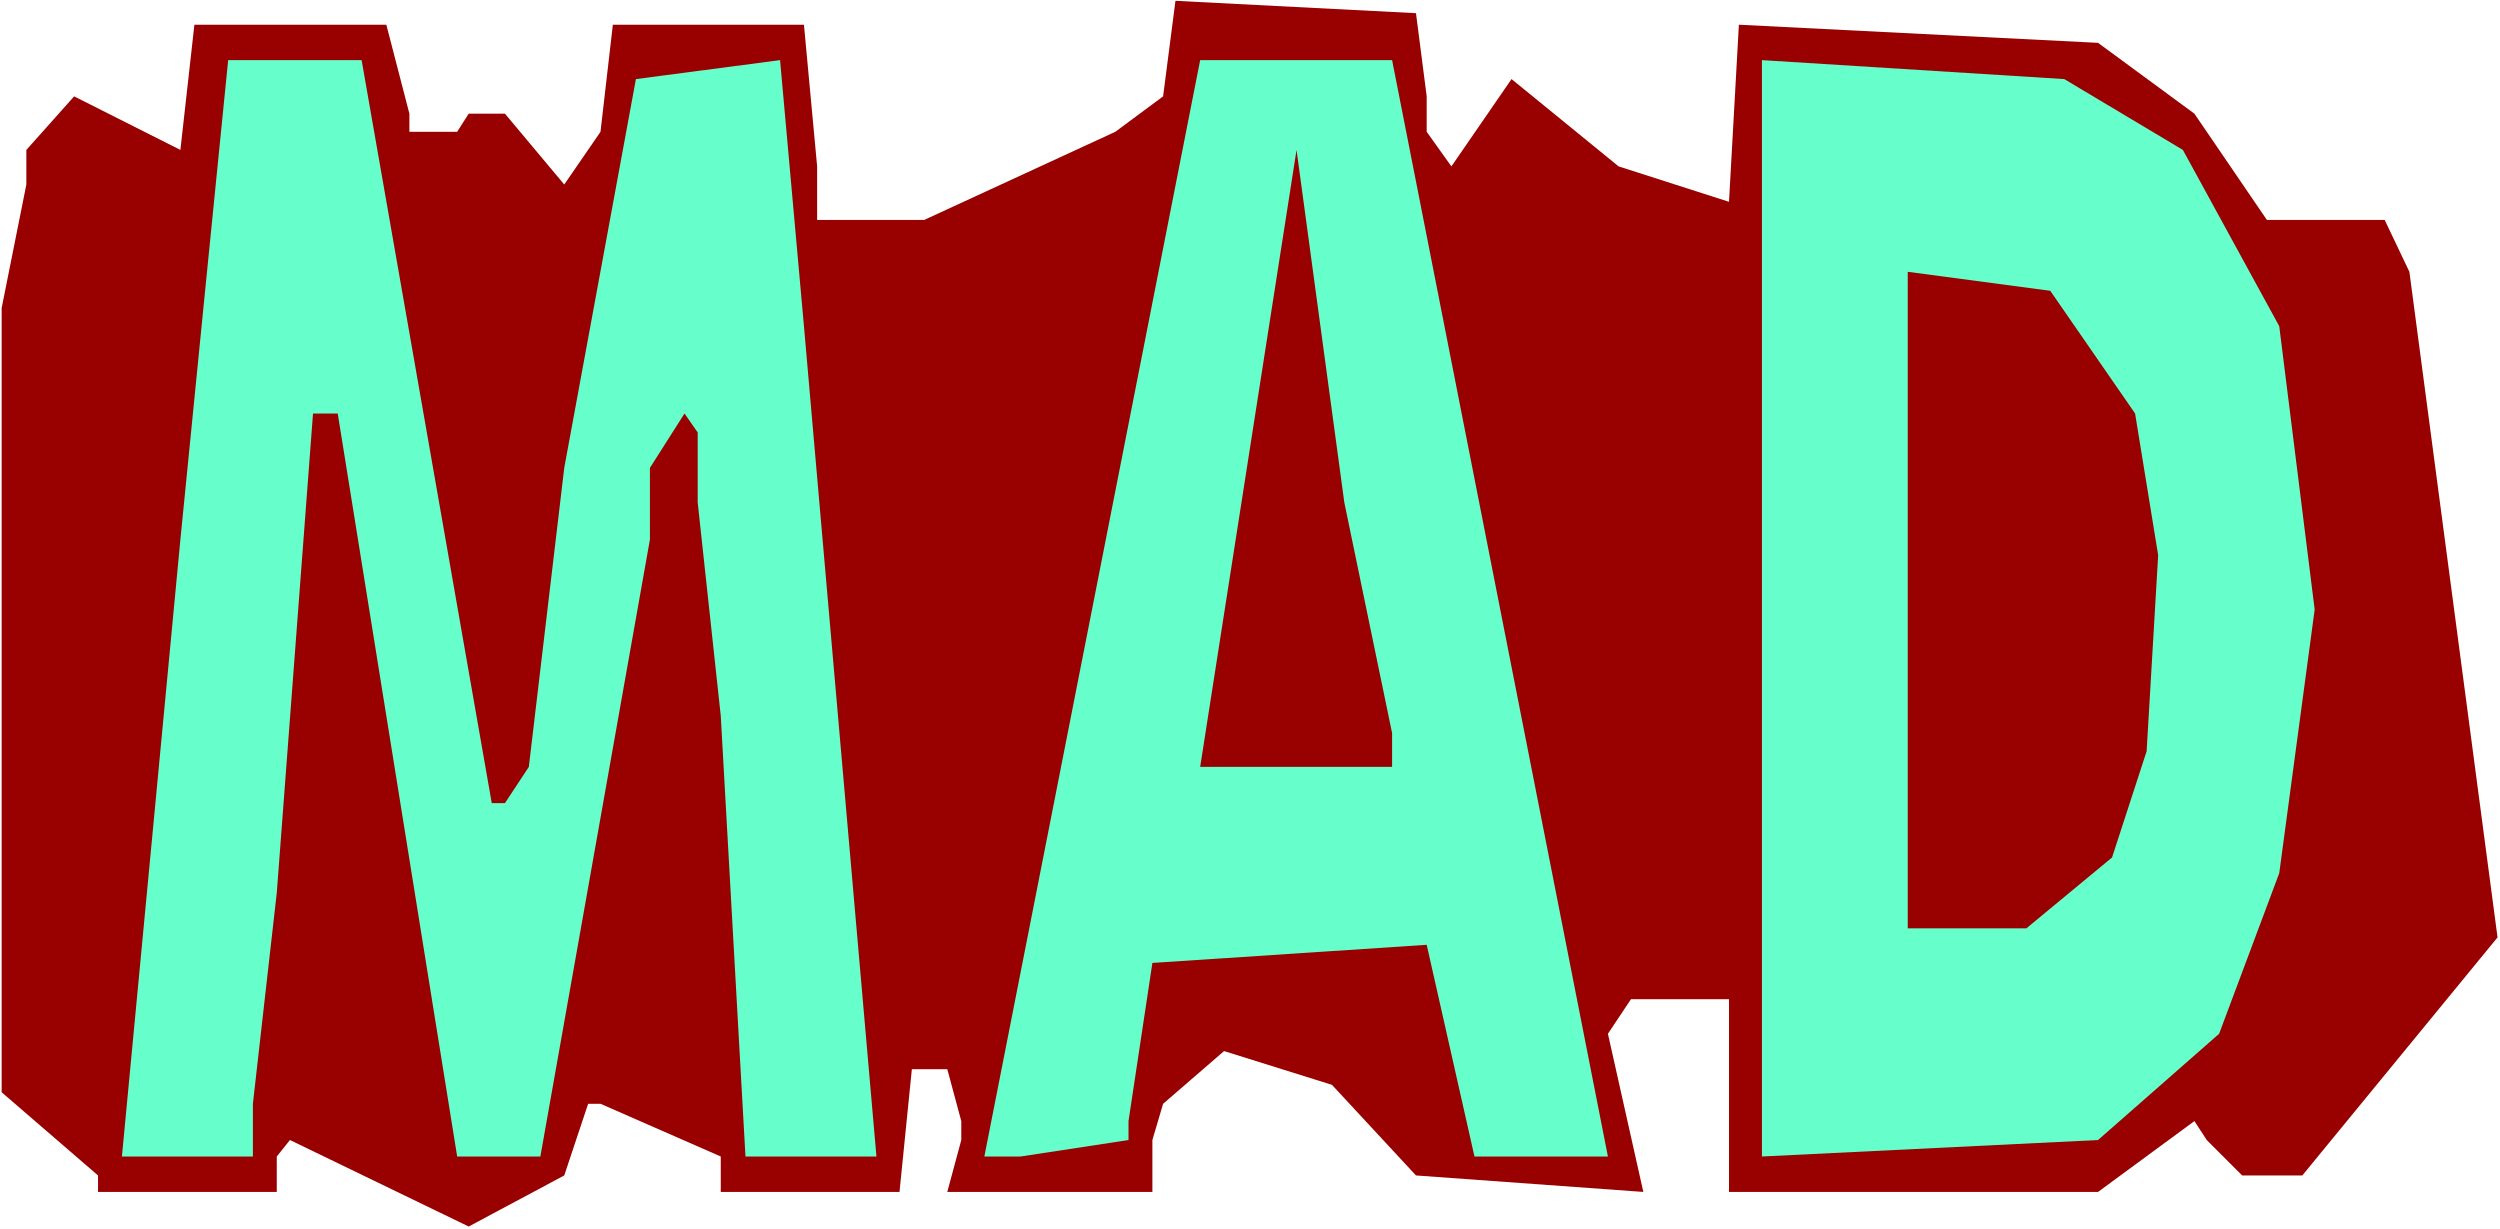 <?xml version="1.0" encoding="UTF-8" standalone="no"?>
<svg
   version="1.0"
   width="129.766mm"
   height="63.793mm"
   id="svg7"
   sodipodi:docname="Mad.wmf"
   xmlns:inkscape="http://www.inkscape.org/namespaces/inkscape"
   xmlns:sodipodi="http://sodipodi.sourceforge.net/DTD/sodipodi-0.dtd"
   xmlns="http://www.w3.org/2000/svg"
   xmlns:svg="http://www.w3.org/2000/svg">
  <rect width="100%" height="100%" fill="#808080" stroke="none"/>
  <sodipodi:namedview
     id="namedview7"
     pagecolor="#ffffff"
     bordercolor="#000000"
     borderopacity="0.25"
     inkscape:showpageshadow="2"
     inkscape:pageopacity="0.0"
     inkscape:pagecheckerboard="0"
     inkscape:deskcolor="#d1d1d1"
     inkscape:document-units="mm" />
  <defs
     id="defs1">
    <pattern
       id="WMFhbasepattern"
       patternUnits="userSpaceOnUse"
       width="6"
       height="6"
       x="0"
       y="0" />
  </defs>
  <path
     style="fill:#ffffff;fill-opacity:1;fill-rule:evenodd;stroke:none"
     d="M 0,241.106 H 490.455 V 0 H 0 Z"
     id="path1" />
  <path
     style="fill:#990000;fill-opacity:1;fill-rule:evenodd;stroke:none"
     d="m 80.315,22.301 v 3.555 h 9.373 l 2.262,-3.555 h 7.11 l 11.635,13.898 7.11,-10.342 2.424,-21.008 h 37.491 l 2.586,27.795 V 43.147 H 181.315 l 37.491,-17.291 9.373,-6.949 2.424,-18.745 47.187,2.424 2.101,16.322 v 6.949 l 4.848,6.787 11.797,-17.129 21.008,17.129 21.654,6.949 1.939,-34.744 70.458,3.555 18.907,13.898 14.221,20.846 h 23.109 l 4.848,10.181 17.291,130.572 -38.299,46.702 H 439.875 l -6.949,-6.949 -2.424,-3.717 -18.907,13.898 H 339.198 V 196.02 h -19.23 l -4.525,6.787 6.949,31.027 -44.602,-3.232 -16.483,-17.776 -21.17,-6.626 -11.958,10.342 -2.101,7.11 v 10.181 h -40.238 l 2.747,-10.181 v -3.717 l -2.747,-10.181 H 178.891 l -2.424,24.078 h -35.067 v -6.949 l -23.594,-10.342 h -2.424 l -4.686,14.059 -18.746,10.019 -35.067,-16.968 -2.586,3.232 v 6.949 H 19.23 v -3.232 L 0.323,214.28 V 60.438 L 5.171,36.198 V 29.411 L 14.544,18.907 35.39,29.411 38.138,4.848 h 37.653 z"
     id="path2" />
  <path
     style="fill:#66ffcc;fill-opacity:1;fill-rule:evenodd;stroke:none"
     d="m 96.475,157.559 h 2.586 l 4.686,-7.11 6.949,-58.66 14.059,-76.275 28.28,-3.717 4.686,52.196 14.221,162.892 h -25.694 l -4.848,-86.455 -4.525,-41.854 V 84.839 l -2.586,-3.717 -6.787,10.666 v 14.059 L 106.009,226.885 H 89.688 L 66.256,81.123 h -4.848 l -7.11,94.051 -4.686,41.369 v 10.342 H 23.917 L 35.39,105.847 40.238,57.044 44.763,11.797 H 70.942 Z"
     id="path3" />
  <path
     style="fill:#66ffcc;fill-opacity:1;fill-rule:evenodd;stroke:none"
     d="m 315.443,226.885 h -26.179 l -9.373,-41.531 -53.813,3.555 -4.686,31.027 v 3.717 l -21.17,3.232 h -7.11 L 235.451,11.797 h 37.653 z"
     id="path4" />
  <path
     style="fill:#66ffcc;fill-opacity:1;fill-rule:evenodd;stroke:none"
     d="m 428.24,29.411 18.907,34.582 6.949,55.59 -6.949,51.712 -11.797,31.512 -23.755,20.846 -65.933,3.232 V 11.797 l 59.307,3.717 z"
     id="path5" />
  <path
     style="fill:#990000;fill-opacity:1;fill-rule:evenodd;stroke:none"
     d="m 273.104,143.823 v 6.626 h -37.653 l 18.907,-121.038 9.373,69.164 z"
     id="path6" />
  <path
     style="fill:#990000;fill-opacity:1;fill-rule:evenodd;stroke:none"
     d="m 418.867,81.123 4.525,27.795 -2.262,38.461 -6.787,20.846 -16.806,13.898 H 374.265 V 53.328 l 27.957,3.717 z"
     id="path7" />
</svg>
